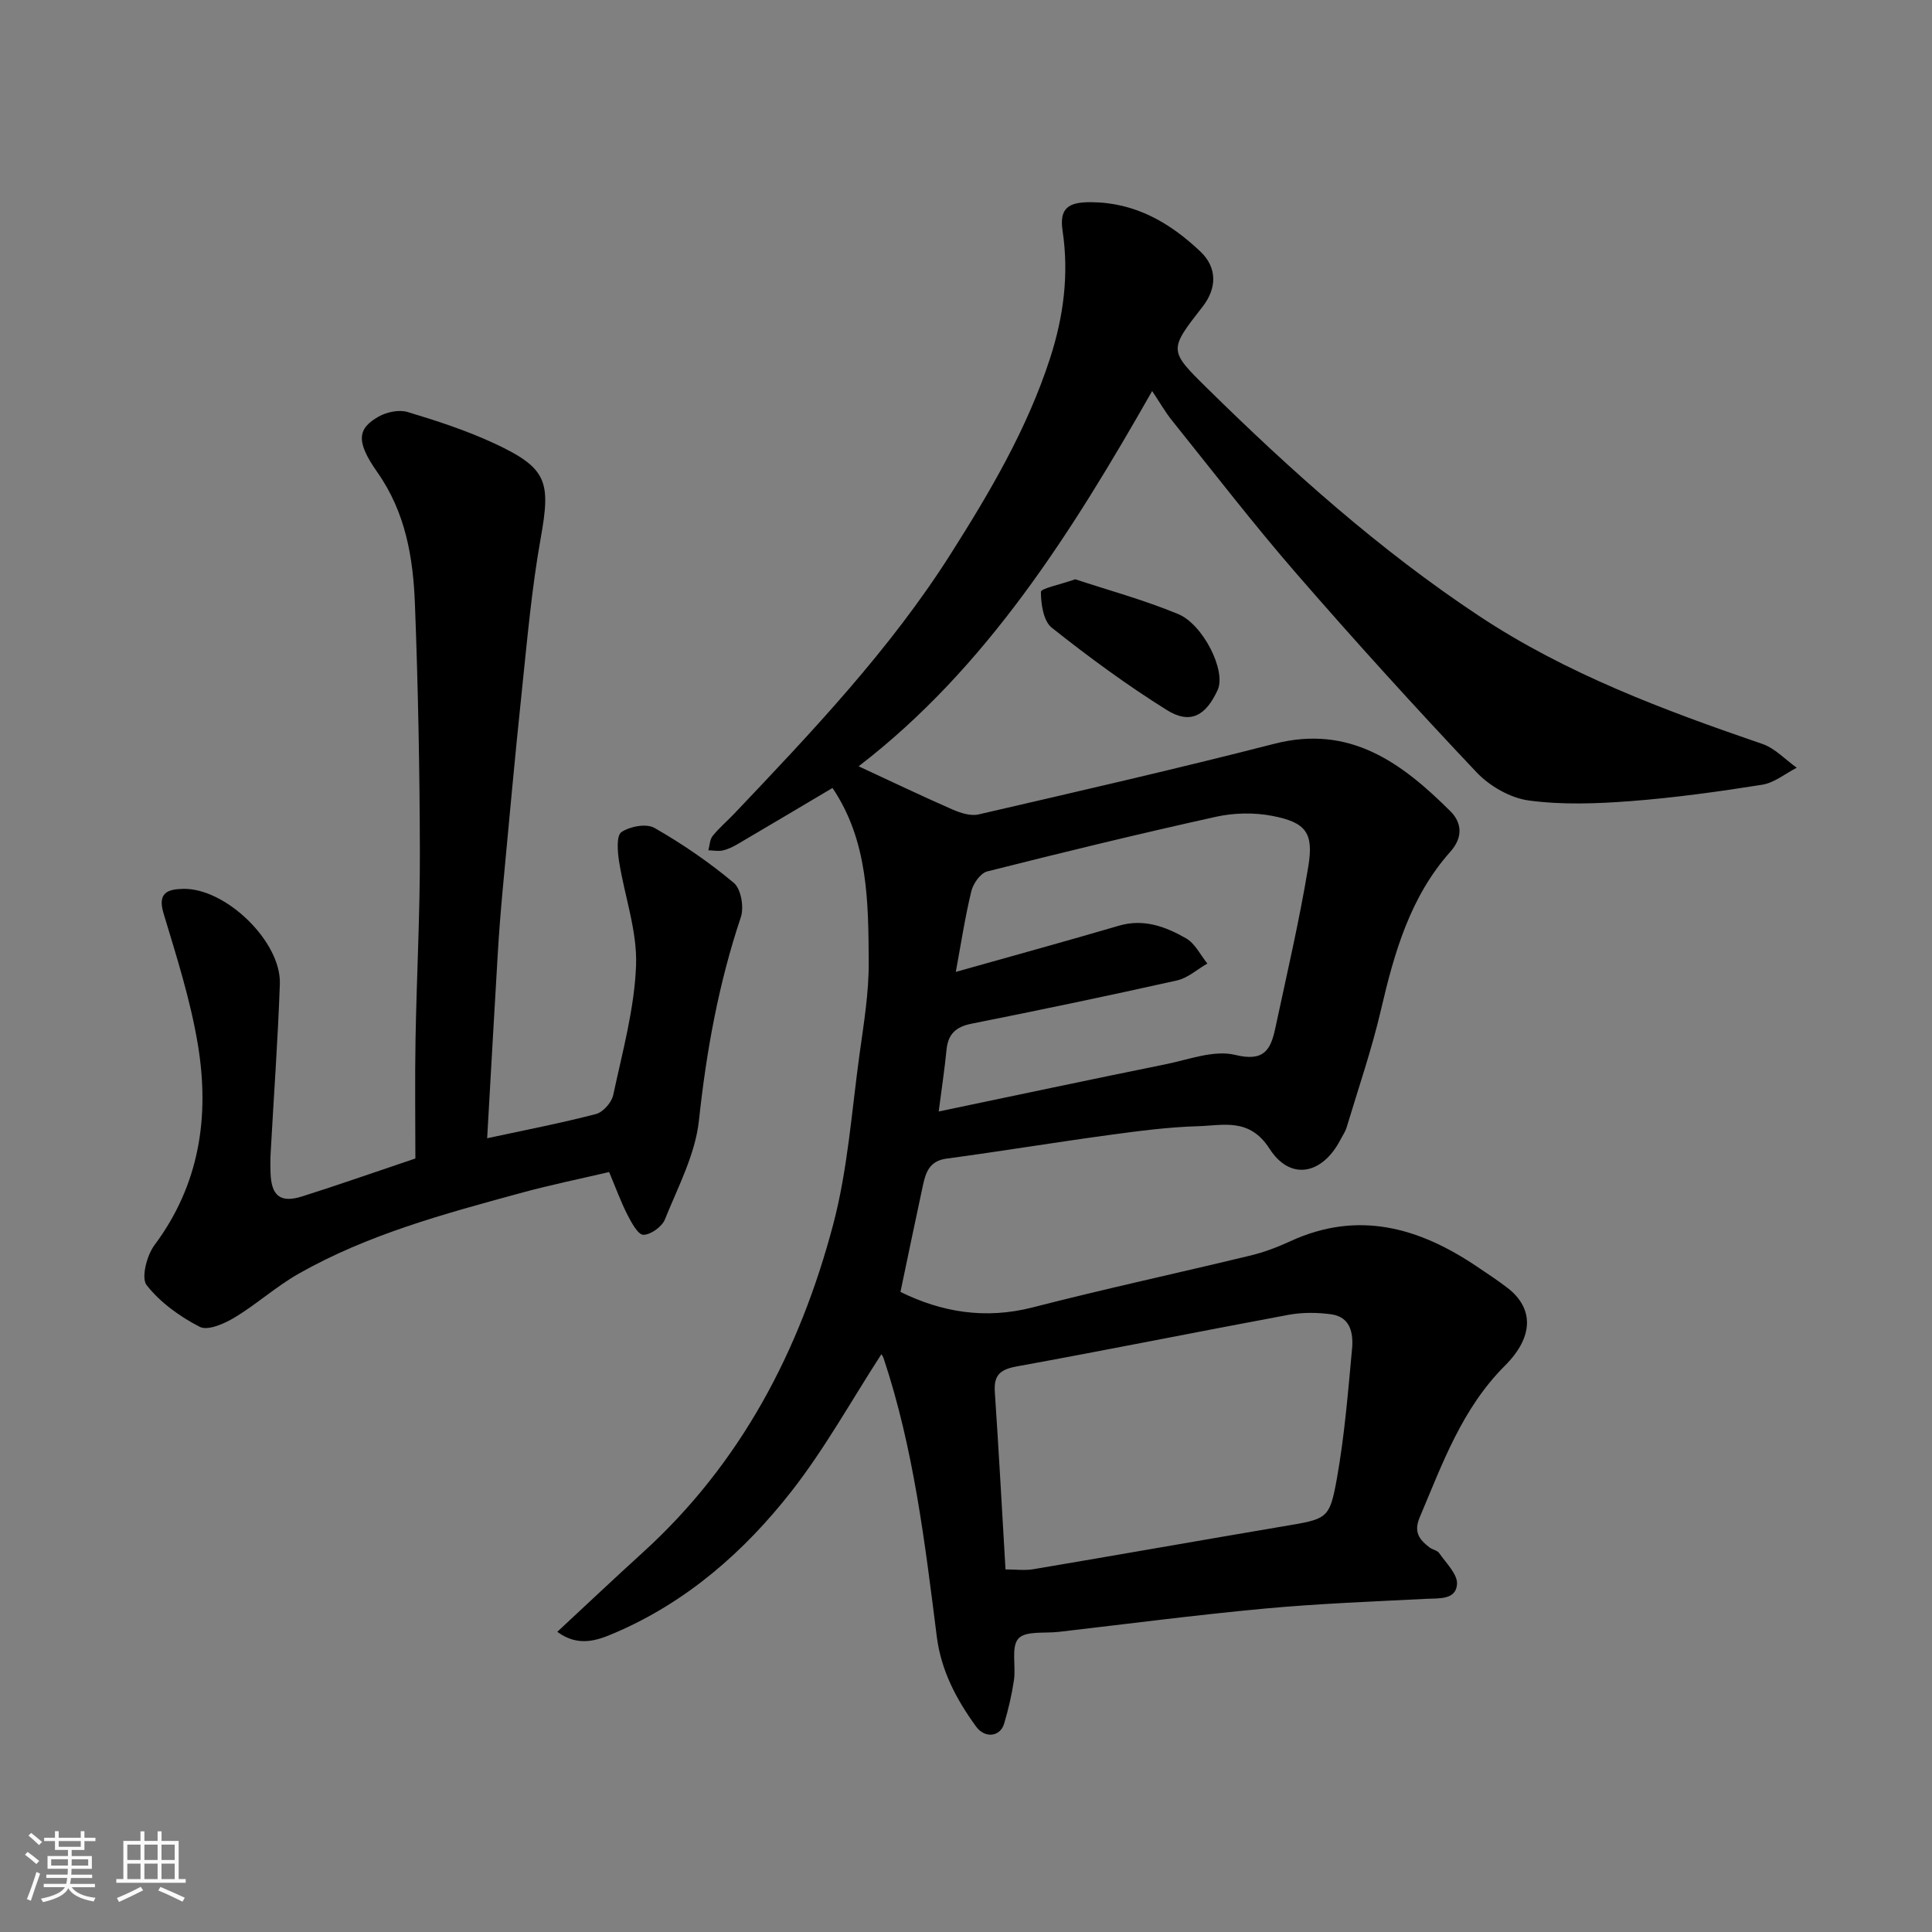 <svg enable-background="new 0 0 400 400" viewBox="0 0 400 400" xmlns="http://www.w3.org/2000/svg"><rect x="0" y="0" width="400" height="400" fill="#808080" stroke="none"/><path d="m5.17 384 .55-.58c.85.61 1.65 1.24 2.4 1.87l-.59.64c-.83-.73-1.62-1.38-2.36-1.93m1.22 9.53-.82-.34c.71-1.76 1.37-3.64 1.98-5.63.24.13.5.25.76.36-.6 1.67-1.24 3.54-1.92 5.61m-.5-13.5.57-.54c.56.44 1.31 1.06 2.26 1.87l-.64.64c-.68-.66-1.41-1.32-2.19-1.97m3.25.46h2.24v-1.36h.77v1.36h4.57v-1.36h.76v1.36h2.28v.69h-2.28v1.84h-2.64v1.26h4.18v2.64h-4.21c0 .45-.02.86-.05 1.21h4.32v.69h-4.38c-.04.34-.1.75-.19 1.22h5.15v.69h-4.82c.87 1.19 2.51 1.92 4.93 2.19-.17.31-.3.57-.37.76-2.77-.49-4.52-1.41-5.26-2.76-.56 1.26-2.3 2.23-5.24 2.9-.12-.24-.26-.48-.43-.72 2.73-.55 4.38-1.34 4.96-2.38h-4.38v-.69h4.65c.1-.38.17-.79.21-1.22h-4.32v-.69h4.4c.03-.34.05-.75.05-1.21h-4.2v-2.64h4.23v-1.26h-2.69v-1.84h-2.24zm1.46 4.46v1.29h3.45c.01-.4.02-.57.01-.53v-.32-.45h-3.46zm1.55-2.59h4.57v-1.19h-4.57zm6.11 2.59h-3.42v.77c-.01.19-.01.37-.02.53h3.44z" fill="#fafafa"/><path d="m32.63 379.16h.82v1.98h3.54v7.89h1.46v.78h-14.37v-.78h1.46v-7.89h3.54v-1.98h.82v1.98h2.73zm-3.49 11.48.5.73c-1.61.82-3.28 1.63-5 2.41-.13-.27-.28-.55-.44-.82 1.75-.72 3.4-1.49 4.94-2.32m-2.78-5.55h2.73v-3.18h-2.73zm0 3.95h2.73v-3.2h-2.73zm3.54-3.95h2.73v-3.18h-2.73zm0 3.95h2.73v-3.2h-2.73zm7.89 4.68c-1.84-.92-3.51-1.7-5.02-2.32l.45-.73c1.89.8 3.57 1.55 5.04 2.23zm-1.62-11.81h-2.73v3.18h2.73zm-2.73 7.13h2.73v-3.2h-2.73z" fill="#fafafa"/><g fill="#000001"><path d="m182.49 280.36c-6.25 9.65-11.72 19.57-18.61 28.38-9.8 12.53-21.73 22.97-36.58 29.33-3.38 1.45-7.46 3.09-11.92-.22 6.09-5.66 11.83-11.08 17.67-16.39 20.32-18.45 32.52-41.78 39.43-67.86 3.04-11.46 3.85-23.53 5.48-35.35.88-6.34 1.94-12.73 1.9-19.1-.08-12.43-.1-25.03-7.5-36.01-6.53 3.87-13.09 7.78-19.67 11.64-.96.56-2.01 1.07-3.08 1.3-.94.2-1.97-.01-2.95-.04.28-1.01.29-2.23.89-2.97 1.35-1.68 3.03-3.09 4.52-4.66 16.08-16.95 32.18-33.88 44.77-53.74 8.14-12.83 15.82-25.88 20.55-40.45 2.81-8.65 3.96-17.44 2.6-26.48-.71-4.74 1.34-5.91 5.89-5.88 9.2.06 16.34 4.25 22.65 10.22 3.51 3.33 3.43 7.6.45 11.42-6.99 8.97-7.04 9.02.92 16.85 17.49 17.22 35.79 33.57 56.28 47.15 18.06 11.97 38.27 19.53 58.69 26.52 2.63.9 4.76 3.25 7.13 4.93-2.38 1.22-4.65 3.12-7.16 3.52-9.06 1.44-18.17 2.7-27.31 3.4-6.98.53-14.13.79-21.03-.14-3.83-.52-8.09-2.98-10.8-5.84-12.7-13.43-25.13-27.13-37.25-41.09-8.92-10.27-17.23-21.07-25.75-31.68-1.42-1.76-2.55-3.76-4.16-6.16-16.63 29.22-34.3 57.36-60.77 77.69 6.56 3.04 12.91 6.09 19.37 8.92 1.67.73 3.79 1.43 5.45 1.05 20.45-4.73 40.92-9.41 61.25-14.63 15.7-4.03 26.45 4.01 36.47 13.99 2.24 2.24 2.73 5.26-.03 8.36-8.3 9.3-11.6 20.85-14.36 32.71-1.91 8.22-4.68 16.25-7.11 24.35-.28.93-.87 1.76-1.32 2.63-3.75 7.15-10.34 8.5-14.64 1.81-4.17-6.49-9.56-4.82-14.84-4.67-6.21.18-12.43 1.01-18.6 1.85-11.16 1.52-22.28 3.36-33.44 4.86-3.6.48-4.33 2.93-4.92 5.68-1.54 7.14-3.02 14.3-4.62 21.92 8.48 4.17 17.5 5.74 27.38 3.2 14.96-3.85 30.08-7.11 45.1-10.74 2.83-.68 5.6-1.74 8.25-2.96 13.98-6.43 26.56-2.87 38.55 5.2 2.16 1.46 4.36 2.88 6.42 4.48 5.39 4.17 5.5 10.05-.56 16.1-8.89 8.88-12.92 20.26-17.64 31.4-1.29 3.06-.06 4.59 1.98 6.18.64.5 1.67.63 2.08 1.24 1.42 2.06 3.8 4.34 3.67 6.39-.21 3.27-3.63 2.92-6.34 3.05-11.2.57-22.42.99-33.59 2.03-14.2 1.32-28.34 3.17-42.51 4.81-2.9.34-6.9-.25-8.37 1.39-1.55 1.74-.49 5.67-.92 8.59-.45 3.05-1.16 6.08-2.04 9.04-.8 2.69-3.97 3.13-5.83.55-4.04-5.57-7.22-11.53-8.11-18.61-2.46-19.42-4.77-38.88-11-57.58-.13-.38-.39-.75-.46-.88zm25.69 44.57c2.16 0 4 .26 5.75-.04 17.2-2.9 34.38-5.94 51.58-8.85 9.29-1.57 9.75-1.4 11.29-10 1.58-8.85 2.3-17.86 3.13-26.82.29-3.14-.32-6.54-4.27-7.1-2.93-.41-6.05-.43-8.94.11-18.73 3.48-37.41 7.26-56.15 10.66-3.47.63-4.85 1.77-4.6 5.33.81 12.01 1.46 24.02 2.21 36.71zm-10.29-123.71c11.56-3.26 22.69-6.31 33.76-9.56 5.17-1.52 9.69.2 13.91 2.61 1.86 1.06 2.97 3.44 4.41 5.22-2.09 1.2-4.05 3-6.29 3.5-14.13 3.16-28.31 6.12-42.51 8.95-3.24.64-4.87 2.11-5.2 5.38-.39 3.99-1 7.96-1.62 12.8 15.85-3.31 31.41-6.62 47-9.78 4.79-.97 10.02-3.01 14.4-1.93 6.01 1.48 7.35-1.14 8.29-5.54 2.38-11.14 4.98-22.24 6.83-33.47 1.16-7.03-.53-9.15-7.51-10.49-3.71-.71-7.84-.63-11.54.18-15.87 3.51-31.67 7.35-47.43 11.33-1.39.35-2.91 2.52-3.29 4.1-1.33 5.52-2.18 11.13-3.21 16.7z"/><path d="m86 239.85c0-7.84-.12-16.24.03-24.65.23-12.93.93-25.86.9-38.79-.04-17.09-.37-34.2-1.02-51.28-.37-9.65-1.91-19.01-7.8-27.38-4.53-6.44-4.05-9.04.28-11.5 1.68-.95 4.22-1.48 5.99-.95 6.05 1.82 12.13 3.8 17.85 6.45 11.08 5.15 11.83 7.88 9.72 19.65-1.87 10.46-2.8 21.1-3.91 31.68-1.45 13.72-2.68 27.46-3.97 41.19-.41 4.43-.76 8.86-1.02 13.3-.75 12.51-1.44 25.03-2.19 38.09 7.8-1.68 15.22-3.11 22.52-5.01 1.48-.38 3.25-2.39 3.58-3.93 1.9-8.91 4.4-17.86 4.73-26.87.26-7.14-2.4-14.36-3.53-21.58-.31-2.01-.56-5.26.5-5.99 1.74-1.19 5.17-1.83 6.84-.87 5.78 3.31 11.35 7.12 16.45 11.4 1.48 1.25 2.12 5.04 1.43 7.09-4.59 13.7-7.13 27.69-8.67 42.06-.75 7.02-4.34 13.79-7.05 20.51-.61 1.51-2.94 3.19-4.46 3.18-1.12-.01-2.46-2.52-3.29-4.13-1.33-2.59-2.32-5.35-3.8-8.86-5.94 1.39-12.26 2.68-18.46 4.38-15.72 4.29-31.49 8.54-45.79 16.65-4.66 2.64-8.71 6.33-13.31 9.1-2.11 1.27-5.52 2.77-7.19 1.92-4.12-2.11-8.18-5.04-11-8.63-1.17-1.49.03-6.16 1.62-8.29 9.35-12.53 11.44-26.63 9-41.43-1.52-9.23-4.41-18.27-7.12-27.26-1.29-4.28.86-4.99 4.01-5.07 8.81-.24 20.38 10.91 20.07 19.69-.41 11.7-1.27 23.39-1.91 35.09-.07 1.33-.06 2.67-.02 4 .16 4.79 2.03 6.32 6.56 4.89 7.4-2.34 14.73-4.92 23.43-7.85z"/><path d="m222.61 119.93c6.71 2.22 14.2 4.26 21.31 7.2 5.18 2.14 9.98 11.77 8.19 15.7-2.42 5.3-5.62 7.25-10.56 4.16-8.26-5.17-16.16-10.97-23.79-17.03-1.73-1.37-2.25-4.89-2.25-7.42.01-.72 3.8-1.44 7.1-2.61z"/></g></svg>